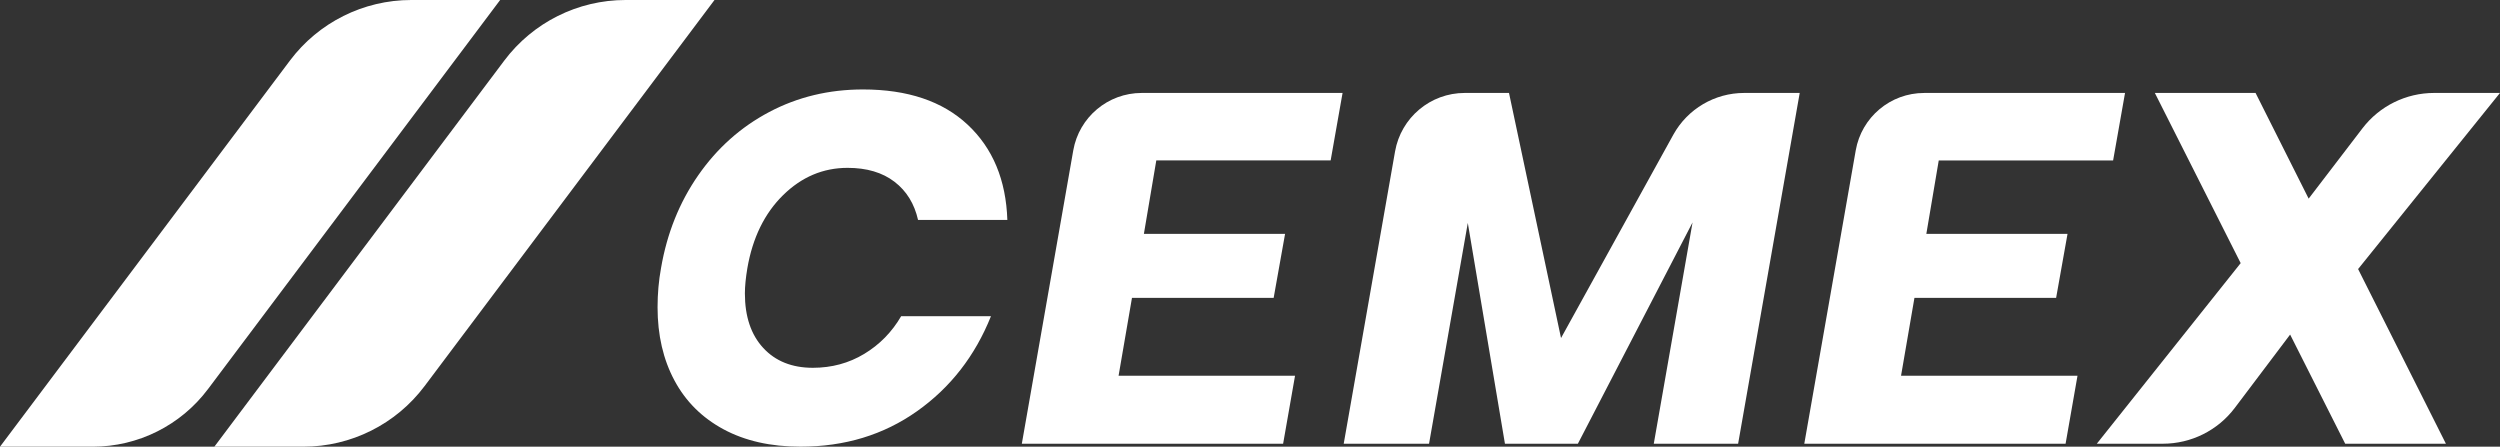 <svg xmlns="http://www.w3.org/2000/svg" id="Layer_2" viewBox="0 0 1664.1 297.34"><rect x="0" y="0" width="1664.1" height="297.34" fill="#333333" stroke="none"/><defs><style>      .cls-1 {        fill: #fff;      }    </style></defs><g id="Layer_1-2" data-name="Layer_1"><g><path class="cls-1" d="M475.6,0h-59.21c-31.75,0-61.66,14.94-80.73,40.34l-192.98,257h59.21c31.76,0,61.66-14.94,80.73-40.34L475.6,0Z"></path><path class="cls-1" d="M332.92,0h-59.21c-31.75,0-61.66,14.94-80.73,40.34L0,297.34h61.71c30.18,0,58.61-14.2,76.73-38.34L332.92,0Z"></path><path class="cls-1" d="M644.11,83c16.73,15.63,25.54,36.77,26.42,63.41h-59.44c-2.43-10.78-7.65-19.26-15.69-25.43-8.04-6.16-18.44-9.25-31.21-9.25-16.3,0-30.61,6.06-42.93,18.16-12.33,12.11-20.26,28.29-23.78,48.55-1.1,6.6-1.65,12.22-1.65,16.84,0,15.41,4.07,27.52,12.22,36.33,8.14,8.81,19.15,13.21,33.02,13.21,12.55,0,23.94-3.08,34.18-9.25,10.24-6.16,18.44-14.53,24.6-25.1h59.78c-10.57,26.42-26.97,47.51-49.21,63.24-22.24,15.75-48.11,23.61-77.61,23.61-19.81,0-36.88-3.85-51.19-11.56-14.32-7.71-25.21-18.55-32.69-32.53-7.49-13.98-11.23-30.22-11.23-48.71,0-9.02.77-17.72,2.31-26.09,3.96-23.12,12.22-43.7,24.77-61.76,12.55-18.05,28.29-32.09,47.23-42.11,18.93-10.01,39.74-15.02,62.42-15.02,29.72,0,52.95,7.82,69.68,23.45"></path><path class="cls-1" d="M769.68,106.78l-8.26,48.88h93.98l-7.6,42.6h-94.31l-8.92,51.85h117.46l-7.93,45.25h-173.93s34.24-195.24,34.24-195.24c3.88-22.12,23.09-38.25,45.55-38.25h133.71l-7.93,44.91h-116.08Z"></path><path class="cls-1" d="M1290.51,106.78l-8.26,48.88h93.98l-7.59,42.6h-94.31l-8.92,51.85h117.46s-7.93,45.25-7.93,45.25h-173.93l34.24-195.23c3.88-22.12,23.09-38.25,45.55-38.25h133.71l-7.93,44.91h-116.08Z"></path><path class="cls-1" d="M1197.96,61.86l-41,233.5h-56.14l25.81-147.3-76.33,147.3h-48.55l-24.72-146.97-25.8,146.97h-56.8l34.17-194.54c3.96-22.52,23.52-38.95,46.39-38.95h29.46l34.63,163.15,74.73-135.32c9.48-17.17,27.55-27.83,47.17-27.83h37Z"></path><path class="cls-1" d="M1569.65,179.11l58.45,116.25h-67.04s-36.66-72.66-36.66-72.66l-36.82,48.8c-11.34,15.03-29.07,23.86-47.9,23.86h-43.96l95.77-120.21-57.13-113.27h67.04l35.34,70.34,35.82-46.81c11.35-14.83,28.97-23.54,47.65-23.54h43.88l-94.45,117.24Z"></path></g></g></svg>